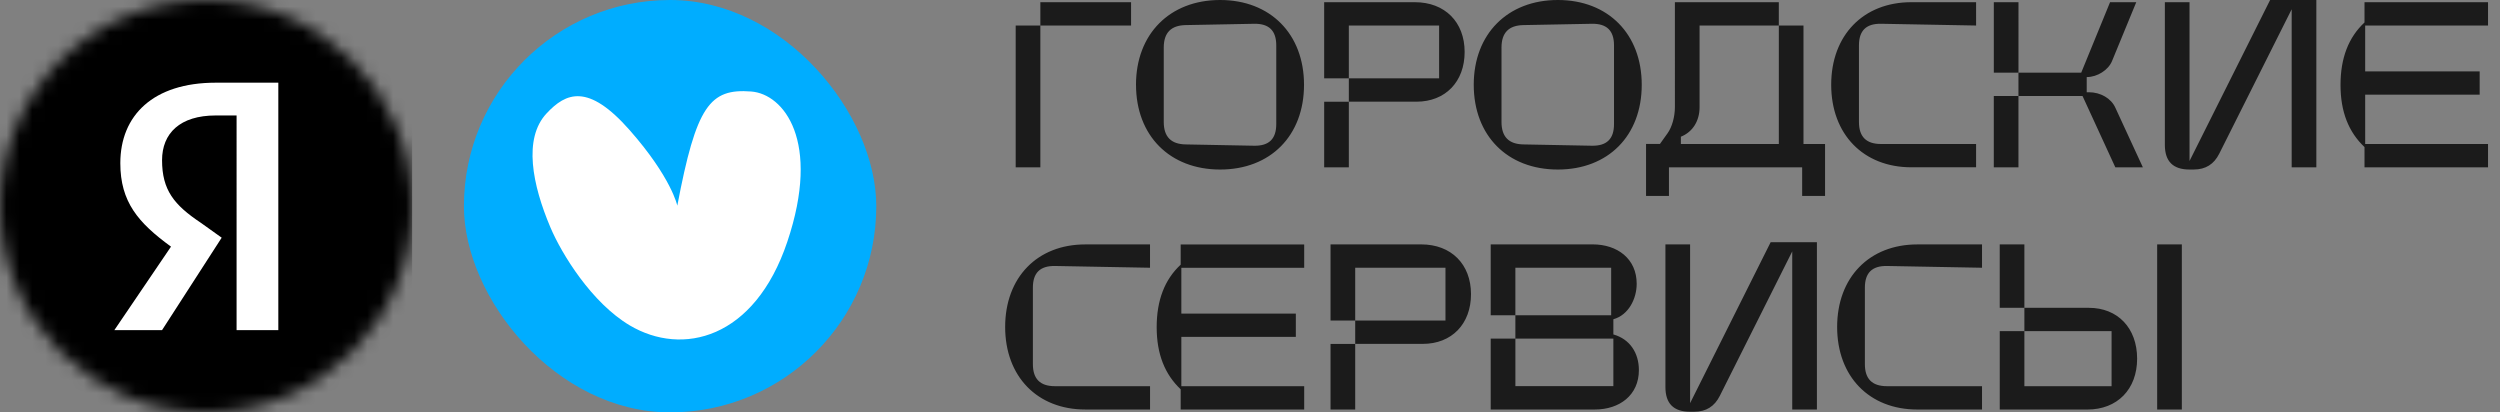 <svg xmlns="http://www.w3.org/2000/svg" width="194" height="32" fill="none"><rect width="100%" height="100%" fill="#808080" stroke="none"/><g clip-path="url(#a)"><mask id="b" width="32" height="32" x="0" y="0" maskUnits="userSpaceOnUse" style="mask-type:alpha"><circle cx="16" cy="16" r="16" fill="#fff"/></mask><g mask="url(#b)"><path fill="#000" d="M0 0h32v32H0z"/><path fill="#fff" d="M18.36 8.96h-1.62c-2.776 0-4.164 1.388-4.164 3.47 0 2.314.925 3.47 3.007 4.858l1.62 1.157-4.627 7.171H8.875l4.395-6.477c-2.545-1.85-3.933-3.47-3.933-6.477 0-3.701 2.545-6.246 7.403-6.246h4.858v19.2h-3.239V8.961Z"/></g></g><g clip-path="url(#c)"><path fill="#00ADFF" d="M68 0H36v32h32V0Z"/><path fill="#fff" d="M52.559 15.96c1.473-7.762 2.522-9.108 5.737-8.859 2.514.195 5.437 3.824 2.798 11.664-2.541 7.558-8.15 8.901-12.224 6.486-2.955-1.752-5.284-5.537-6.166-7.624-1.388-3.283-2.118-6.87-.29-8.827 1.495-1.604 3.215-2.377 6.456 1.307 3.241 3.684 3.689 5.853 3.689 5.853Z"/></g><path fill="#1B1B1B" d="M80.731 12.985h-1.914V1.98h1.914v11.004Zm7.04-11.004h-7.04V.17h7.04v1.81ZM88.155 6.579c0 3.947 2.615 6.577 6.527 6.577s6.51-2.632 6.51-6.577S98.577 0 94.68 0c-3.897 0-6.527 2.632-6.527 6.579h.002Zm3.86 4.628c-1.144-.017-1.708-.597-1.708-1.743V3.69c0-1.144.564-1.726 1.709-1.743l5.313-.102c1.145-.017 1.709.53 1.709 1.674v6.116c0 1.144-.564 1.691-1.709 1.674l-5.313-.102ZM102.756 7.893v5.092h1.914V7.893h-1.914Zm1.914-1.812v-4.1h7.005v4.1h-7.005v1.81h5.245c2.238 0 3.741-1.537 3.741-3.86s-1.538-3.86-3.86-3.86h-7.04v5.91h1.914ZM114.362 6.579c0 3.947 2.615 6.577 6.527 6.577 3.913 0 6.51-2.632 6.51-6.577S124.784 0 120.889 0c-3.895 0-6.527 2.632-6.527 6.579Zm3.863 4.628c-1.145-.017-1.709-.597-1.709-1.743V3.69c0-1.144.564-1.726 1.709-1.743l5.313-.102c1.145-.017 1.709.53 1.709 1.674v6.116c0 1.144-.564 1.691-1.709 1.674l-5.313-.102ZM138.038 1.98v9.192h-7.602v-.564c.906-.359 1.451-1.213 1.451-2.29V1.98h6.151Zm-8.527 13.226v-2.221h10.336v2.22h1.777v-4.03h-1.674V1.98h-1.914V.17h-8.064V8.32c0 .735-.223 1.537-.565 2.015l-.597.837h-1.077v4.032h1.778v.002ZM145.964 11.174c-1.145 0-1.709-.564-1.709-1.708V3.518c0-1.144.564-1.69 1.709-1.674l7.381.137V.17h-5.024c-3.724 0-6.22 2.562-6.22 6.406 0 3.843 2.494 6.406 6.22 6.406h5.024v-1.81h-7.381v.001ZM156.632 5.638v1.81h-1.913v5.537h1.913V7.448h4.972l2.546 5.537h2.137l-2.137-4.63c-.324-.719-1.144-1.197-2.05-1.197h-.171V5.98h.017c.785 0 1.657-.53 1.949-1.247L165.774.17h-2.033l-2.238 5.468h-4.869V.17h-1.914v5.468h1.914-.002ZM169.907 13.156c-1.28 0-1.914-.632-1.914-1.914V.17h1.914v12.985Zm9.841-.171h-1.914V0h1.914v12.985Zm-7.534-1.06c-.41.82-1.059 1.23-1.981 1.23h-.324l-.154-.358L176.161 0h1.674l.137.444-5.758 11.481ZM183.486 1.743c-1.247 1.161-1.862 2.768-1.862 4.853 0 2.084.632 3.656 1.862 4.818v1.572h9.585v-1.81h-9.533V7.348h8.884v-1.81h-8.884V1.98h9.533V.17h-9.585v1.572ZM81.86 29.968c-1.144 0-1.708-.564-1.708-1.708v-5.946c0-1.144.564-1.69 1.709-1.674l7.38.137v-1.81h-5.023C80.494 18.964 78 21.526 78 25.371c0 3.846 2.494 6.407 6.22 6.407h5.023v-1.81h-7.382ZM91.62 20.538c-1.248 1.161-1.862 2.768-1.862 4.852 0 2.085.632 3.657 1.862 4.819v1.572h9.585v-1.81h-9.533v-3.828h8.884v-1.81h-8.884v-3.554h9.533v-1.81H91.62v1.572-.003ZM103.25 26.687v5.091h1.914v-5.09h-1.914Zm1.914-1.812v-4.1h7.005v4.1h-7.005v1.81h5.245c2.238 0 3.741-1.537 3.741-3.86s-1.538-3.86-3.861-3.86h-7.039v5.91h1.914ZM117.593 24.466v-3.69h7.433v3.69h-7.433Zm7.604 1.81v3.69h-7.603v-3.69h7.603Zm-9.518 0v5.502h8.082c1.914 0 3.417-1.111 3.417-3.058 0-1.332-.701-2.409-1.981-2.768v-1.179c1.178-.324 1.81-1.59 1.81-2.75 0-1.949-1.503-3.059-3.417-3.059h-7.911v5.502h1.914v1.81h-1.914ZM131.151 31.95c-1.28 0-1.914-.632-1.914-1.914V18.965h1.914V31.95Zm9.841-.171h-1.914V18.794h1.914v12.985Zm-7.535-1.06c-.411.82-1.06 1.23-1.981 1.23h-.325l-.153-.358 6.406-12.797h1.674l.136.444-5.757 11.481ZM146.424 29.968c-1.144 0-1.709-.564-1.709-1.708v-5.946c0-1.144.565-1.69 1.709-1.674l7.381.137v-1.81h-5.024c-3.724 0-6.219 2.562-6.219 6.405 0 3.844 2.493 6.407 6.219 6.407h5.024v-1.81h-7.381ZM167.396 31.778V18.964h1.914v12.814h-1.914Zm-12.217-7.893v-4.92h1.914v4.92h-1.914Zm1.914 1.812v4.271h6.765v-4.271h-6.765v-1.81h5.006c2.239 0 3.742 1.572 3.742 3.946 0 2.375-1.538 3.947-3.861 3.947h-6.8v-6.082h1.914l-.001-.001Z"/><defs><clipPath id="a"><path fill="#fff" d="M0 0h32v32H0z"/></clipPath><clipPath id="c"><rect width="32" height="32" x="36" fill="#fff" rx="16"/></clipPath></defs></svg>